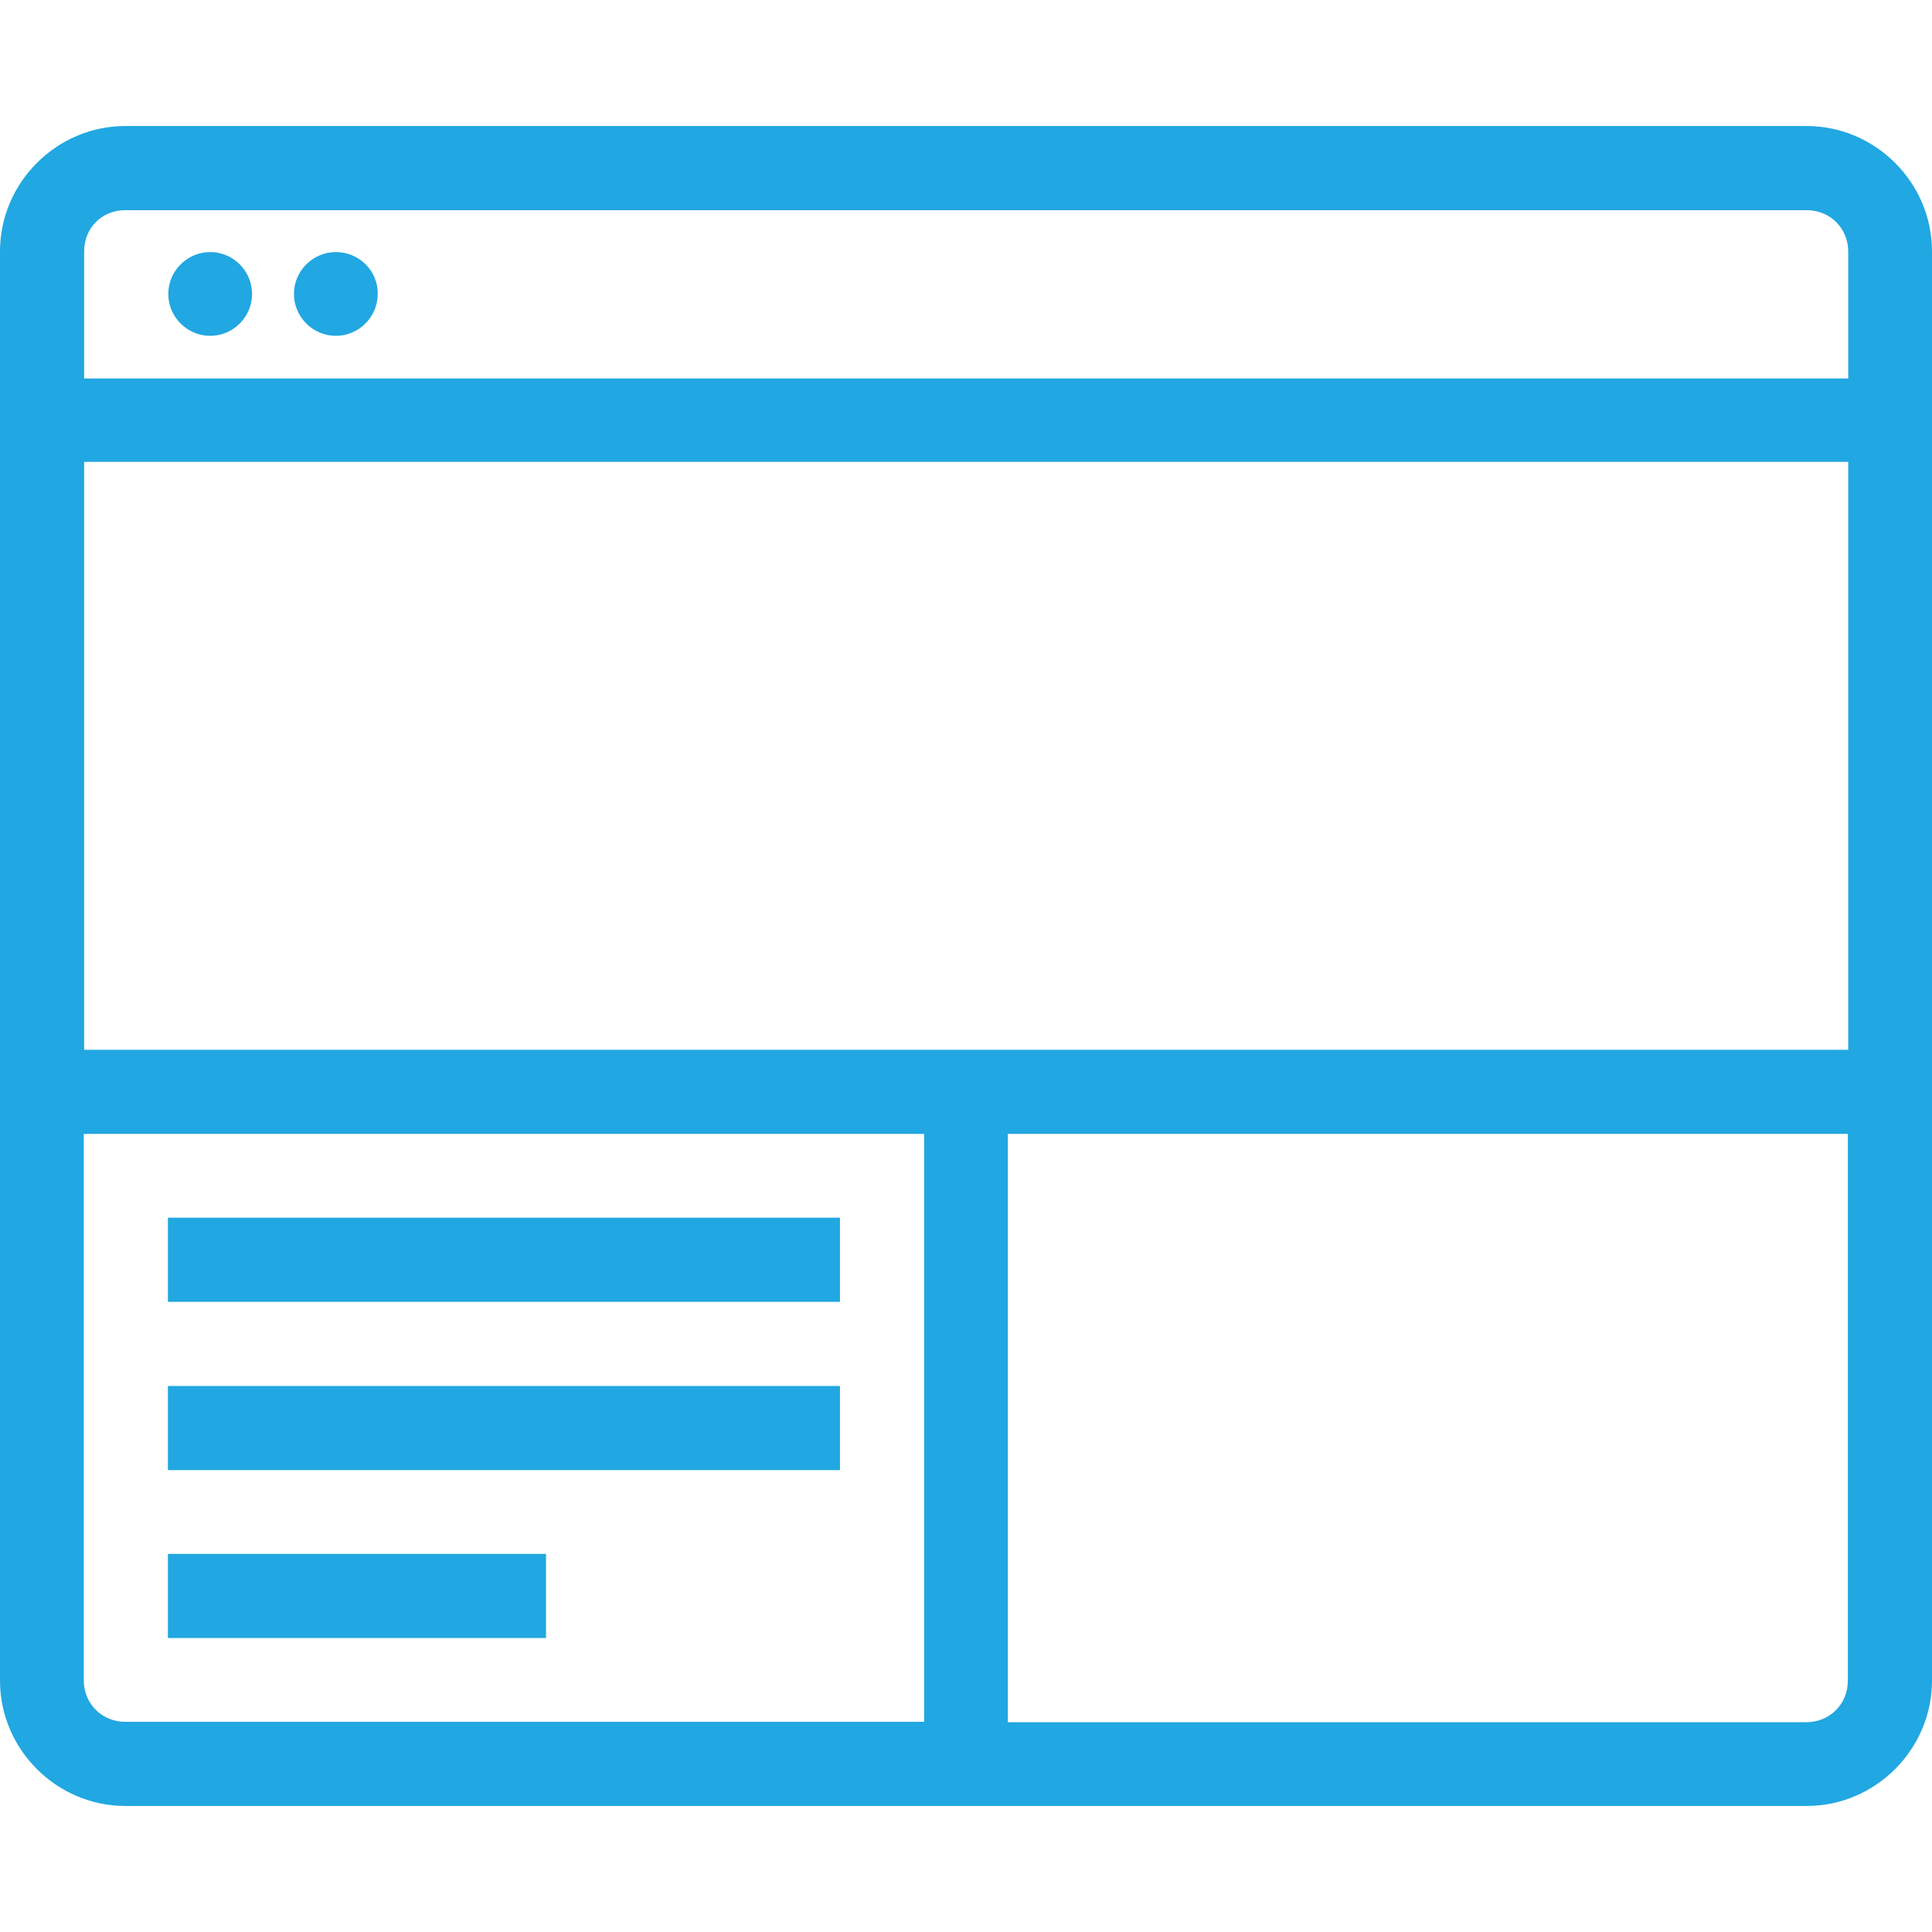<?xml version="1.0" encoding="utf-8"?>
<!-- Generator: Adobe Illustrator 25.0.1, SVG Export Plug-In . SVG Version: 6.00 Build 0)  -->
<svg version="1.1" id="Layer_1" xmlns="http://www.w3.org/2000/svg" xmlns:xlink="http://www.w3.org/1999/xlink" x="0px" y="0px"
	 viewBox="0 0 512 512" style="enable-background:new 0 0 512 512;" xml:space="preserve">
<style type="text/css">
	.st0{fill:#21A7E1;}
</style>
<path class="st0" d="M33.2,33.4C15,33.4,0,48.4,0,66.6v378.8c0,18.2,15,33.2,33.2,33.2h445.6c18.2,0,33.2-15,33.2-33.2V66.6
	c0-18.2-15-33.2-33.2-33.2H33.2z M33.2,55.7h445.6c6.2,0,11,4.8,11,11v33.6H22.3V66.6C22.3,60.4,27,55.7,33.2,55.7z M55.7,66.8
	c-6.1,0-11.1,5-11.1,11.1c0,6.1,5,11.1,11.1,11.1s11.1-5,11.1-11.1C66.8,71.8,61.8,66.8,55.7,66.8z M89,66.8
	c-6.1,0-11.1,5-11.1,11.1C77.9,84,82.9,89,89,89c6.1,0,11.1-5,11.1-11.1C100.2,71.8,95.2,66.8,89,66.8z M22.3,122.4h467.5v155.8
	H22.3V122.4z M22.3,300.5h222.6v155.8H33.2c-6.2,0-11-4.8-11-11V300.5z M267.1,300.5h222.6v144.9c0,6.2-4.8,11-11,11H267.1V300.5z
	 M44.5,322.8V345h178.1v-22.3H44.5z M44.5,367.3v22.3h178.1v-22.3H44.5z M44.5,411.8v22.3h100.2v-22.3H44.5z"/>
</svg>
